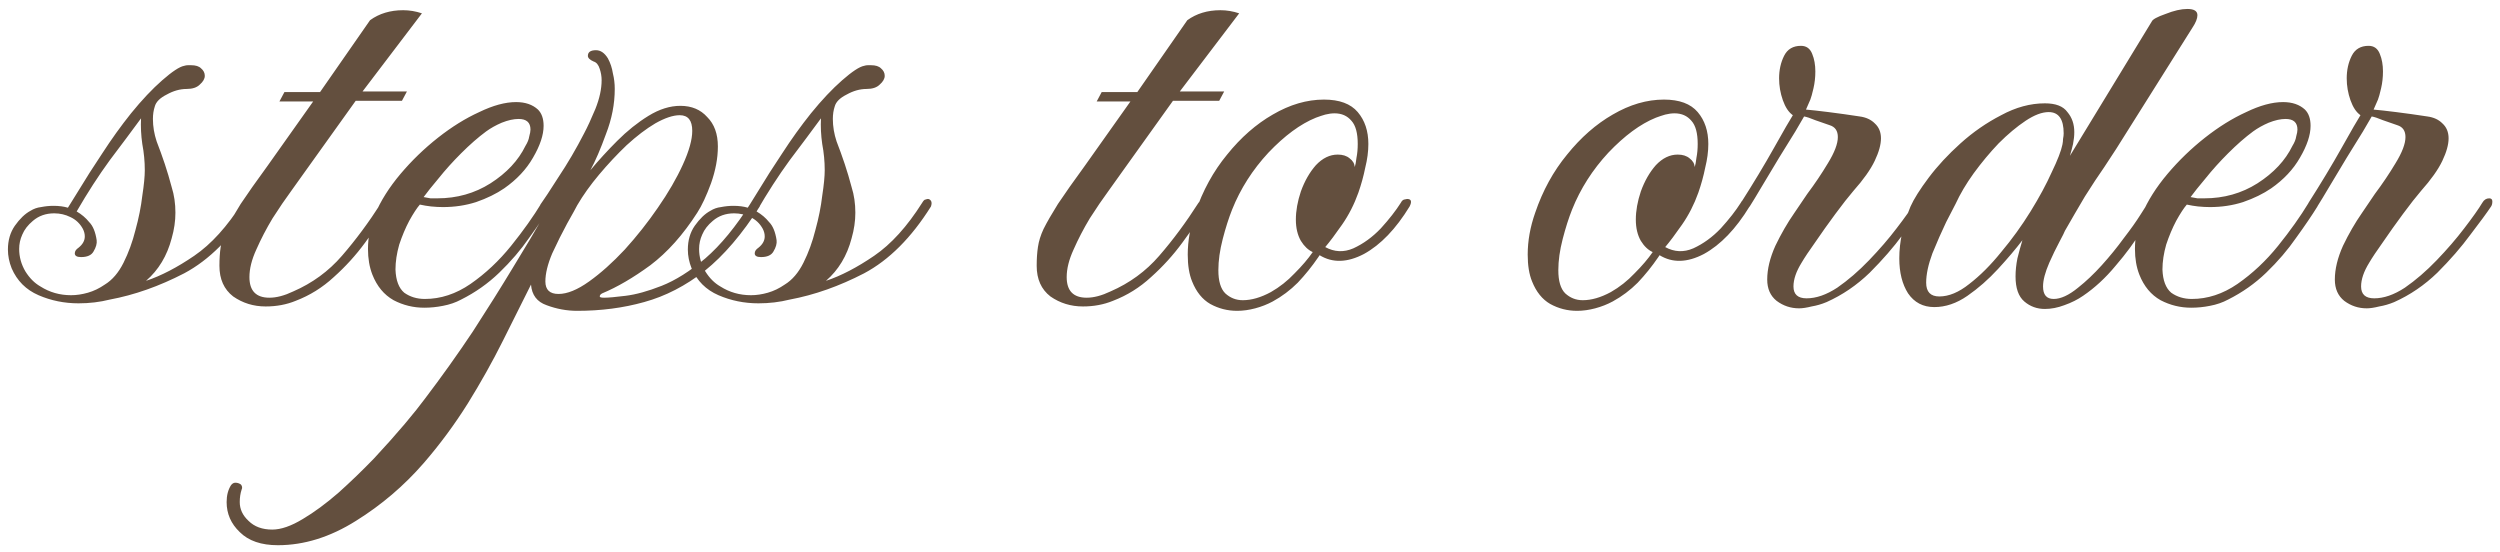 <svg width="240" height="53" viewBox="0 0 240 53" fill="none" xmlns="http://www.w3.org/2000/svg">
<path d="M23.8 19.1C23.92 19.1 24.02 19.16 24.1 19.28C24.18 19.4 24.18 19.58 24.1 19.82C22.22 22.82 20.08 24.96 17.68 26.24C15.28 27.48 12.9 28.32 10.54 28.76C9.58 29 8.58 29.12 7.54 29.12C6.18 29.12 4.9 28.86 3.7 28.34C2.5 27.82 1.64 26.96 1.12 25.76C0.88 25.16 0.76 24.56 0.76 23.96C0.76 23.08 0.98 22.32 1.42 21.68C1.9 21 2.4 20.52 2.92 20.24C3.24 20.04 3.58 19.92 3.94 19.88C4.34 19.8 4.74 19.76 5.14 19.76C5.66 19.76 6.12 19.82 6.52 19.94C6.64 19.74 7 19.16 7.6 18.2C8.2 17.2 8.94 16.04 9.82 14.72C10.7 13.36 11.62 12.08 12.58 10.88C13.62 9.6 14.62 8.54 15.58 7.7C16.54 6.86 17.24 6.4 17.68 6.32C17.8 6.28 17.92 6.26 18.04 6.26C18.16 6.26 18.26 6.26 18.34 6.26C18.78 6.26 19.1 6.36 19.3 6.56C19.54 6.76 19.66 7 19.66 7.28C19.66 7.56 19.5 7.84 19.18 8.12C18.9 8.4 18.48 8.54 17.92 8.54C17.28 8.54 16.64 8.72 16 9.08C15.36 9.4 14.98 9.78 14.86 10.22C14.74 10.58 14.68 10.98 14.68 11.42C14.68 12.14 14.8 12.86 15.04 13.58C15.32 14.3 15.58 15.02 15.82 15.74C16.06 16.46 16.28 17.2 16.48 17.96C16.72 18.72 16.84 19.54 16.84 20.42C16.84 21.22 16.72 22.04 16.48 22.88C16.04 24.56 15.22 25.92 14.02 26.96C15.46 26.48 17 25.68 18.64 24.56C20.28 23.44 21.82 21.74 23.26 19.46C23.38 19.26 23.48 19.16 23.56 19.16C23.68 19.12 23.76 19.1 23.8 19.1ZM6.82 28.34C7.34 28.34 7.88 28.26 8.44 28.1C9 27.94 9.54 27.68 10.06 27.32C10.78 26.88 11.38 26.18 11.86 25.22C12.34 24.26 12.72 23.22 13 22.1C13.32 20.94 13.54 19.84 13.66 18.8C13.82 17.76 13.9 16.94 13.9 16.34C13.9 15.5 13.82 14.66 13.66 13.82C13.54 12.98 13.5 12.16 13.54 11.36C12.66 12.56 11.66 13.9 10.54 15.38C9.46 16.86 8.4 18.5 7.36 20.3C7.84 20.58 8.24 20.92 8.56 21.32C8.92 21.68 9.16 22.26 9.28 23.06C9.32 23.38 9.22 23.74 8.98 24.14C8.78 24.5 8.38 24.68 7.78 24.68C7.38 24.68 7.18 24.56 7.18 24.32C7.18 24.12 7.3 23.94 7.54 23.78C7.94 23.46 8.14 23.1 8.14 22.7C8.14 22.46 8.08 22.22 7.96 21.98C7.68 21.46 7.28 21.08 6.76 20.84C6.28 20.6 5.76 20.48 5.2 20.48C4.4 20.48 3.72 20.72 3.16 21.2C2.68 21.6 2.34 22.04 2.14 22.52C1.94 22.96 1.84 23.42 1.84 23.9C1.84 24.66 2.04 25.38 2.44 26.06C2.84 26.7 3.32 27.18 3.88 27.5C4.76 28.06 5.74 28.34 6.82 28.34ZM25.505 29.42C24.345 29.42 23.305 29.1 22.385 28.46C21.505 27.78 21.065 26.8 21.065 25.52C21.065 24.84 21.105 24.24 21.185 23.72C21.265 23.16 21.445 22.58 21.725 21.98C22.045 21.34 22.505 20.54 23.105 19.58C23.745 18.62 24.605 17.4 25.685 15.92L30.065 9.74H26.825L27.305 8.84H30.725L35.525 1.94C36.405 1.3 37.465 0.98 38.705 0.98C39.305 0.98 39.905 1.08 40.505 1.28L34.805 8.78H39.065L38.585 9.68H34.145L29.165 16.64C28.925 16.96 28.525 17.52 27.965 18.32C27.405 19.08 26.805 19.96 26.165 20.96C25.565 21.96 25.045 22.96 24.605 23.96C24.165 24.92 23.945 25.8 23.945 26.6C23.945 27.92 24.585 28.58 25.865 28.58C26.545 28.58 27.305 28.38 28.145 27.98C29.985 27.18 31.545 26.04 32.825 24.56C34.145 23.04 35.405 21.34 36.605 19.46C36.725 19.3 36.905 19.22 37.145 19.22C37.265 19.22 37.365 19.28 37.445 19.4C37.525 19.52 37.525 19.66 37.445 19.82C36.725 20.94 35.925 22.1 35.045 23.3C34.165 24.5 33.165 25.6 32.045 26.6C30.965 27.6 29.745 28.36 28.385 28.88C27.505 29.24 26.545 29.42 25.505 29.42ZM40.726 29.54C39.686 29.54 38.706 29.3 37.786 28.82C36.866 28.3 36.186 27.48 35.746 26.36C35.466 25.64 35.326 24.82 35.326 23.9C35.326 22.78 35.546 21.68 35.986 20.6C36.546 19.28 37.366 17.98 38.446 16.7C39.526 15.42 40.726 14.26 42.046 13.22C43.366 12.18 44.686 11.36 46.006 10.76C47.326 10.12 48.506 9.8 49.546 9.8C50.426 9.8 51.126 10.04 51.646 10.52C52.006 10.88 52.186 11.4 52.186 12.08C52.186 12.96 51.846 13.98 51.166 15.14C50.526 16.26 49.606 17.24 48.406 18.08C47.646 18.6 46.746 19.04 45.706 19.4C44.706 19.72 43.646 19.88 42.526 19.88C42.166 19.88 41.786 19.86 41.386 19.82C41.026 19.78 40.666 19.72 40.306 19.64C40.026 19.96 39.686 20.48 39.286 21.2C38.926 21.88 38.606 22.64 38.326 23.48C38.086 24.32 37.966 25.12 37.966 25.88C38.006 26.92 38.286 27.66 38.806 28.1C39.366 28.5 40.026 28.7 40.786 28.7C42.306 28.7 43.766 28.22 45.166 27.26C46.606 26.26 47.906 25.04 49.066 23.6C50.226 22.16 51.206 20.78 52.006 19.46C52.126 19.3 52.226 19.22 52.306 19.22C52.386 19.18 52.446 19.16 52.486 19.16C52.606 19.16 52.706 19.22 52.786 19.34C52.906 19.46 52.926 19.62 52.846 19.82C52.326 20.66 51.646 21.66 50.806 22.82C50.006 23.98 49.046 25.1 47.926 26.18C46.846 27.22 45.626 28.08 44.266 28.76C43.746 29.04 43.166 29.24 42.526 29.36C41.926 29.48 41.326 29.54 40.726 29.54ZM41.986 19.04C43.866 19.04 45.566 18.56 47.086 17.6C48.646 16.6 49.766 15.4 50.446 14C50.646 13.68 50.766 13.38 50.806 13.1C50.886 12.82 50.926 12.6 50.926 12.44C50.926 11.76 50.546 11.42 49.786 11.42C49.306 11.42 48.766 11.54 48.166 11.78C47.606 12.02 47.106 12.3 46.666 12.62C45.906 13.18 45.106 13.88 44.266 14.72C43.466 15.52 42.746 16.32 42.106 17.12C41.466 17.88 40.986 18.48 40.666 18.92C40.866 18.96 41.086 19 41.326 19.04C41.566 19.04 41.786 19.04 41.986 19.04ZM26.676 52.34C25.076 52.34 23.856 51.92 23.016 51.08C22.176 50.28 21.756 49.32 21.756 48.2C21.756 47.56 21.896 47.02 22.176 46.58C22.296 46.42 22.436 46.34 22.596 46.34C22.796 46.34 22.976 46.4 23.136 46.52C23.256 46.68 23.276 46.84 23.196 47C23.076 47.36 23.016 47.76 23.016 48.2C23.016 48.88 23.296 49.48 23.856 50C24.416 50.56 25.176 50.84 26.136 50.84C26.976 50.84 27.956 50.5 29.076 49.82C30.156 49.18 31.296 48.34 32.496 47.3C33.656 46.26 34.796 45.16 35.916 44C36.996 42.84 37.976 41.74 38.856 40.7C39.696 39.7 40.336 38.9 40.776 38.3C42.416 36.14 43.956 33.98 45.396 31.82C46.796 29.66 48.076 27.62 49.236 25.7C50.436 23.74 51.436 22.06 52.236 20.66L52.656 19.94C52.616 19.94 52.576 19.96 52.536 20C52.496 20 52.436 20 52.356 20C52.196 20 52.056 19.96 51.936 19.88C51.856 19.8 51.836 19.72 51.876 19.64C52.196 19.2 52.776 18.32 53.616 17C54.496 15.68 55.316 14.28 56.076 12.8C56.396 12.2 56.756 11.42 57.156 10.46C57.556 9.46 57.756 8.54 57.756 7.7C57.756 7.34 57.696 6.98 57.576 6.62C57.456 6.22 57.256 5.98 56.976 5.9C56.616 5.74 56.436 5.56 56.436 5.36C56.436 5 56.696 4.82 57.216 4.82C57.656 4.82 58.036 5.08 58.356 5.6C58.596 6.04 58.756 6.52 58.836 7.04C58.956 7.52 59.016 8.02 59.016 8.54C59.016 9.98 58.736 11.42 58.176 12.86C57.656 14.3 57.156 15.46 56.676 16.34C57.476 15.38 58.336 14.44 59.256 13.52C60.216 12.56 61.216 11.76 62.256 11.12C63.296 10.48 64.316 10.16 65.316 10.16C66.396 10.16 67.256 10.52 67.896 11.24C68.576 11.92 68.916 12.86 68.916 14.06C68.916 15.18 68.696 16.36 68.256 17.6C67.816 18.8 67.376 19.74 66.936 20.42C65.576 22.54 64.076 24.22 62.436 25.46C60.796 26.66 59.256 27.56 57.816 28.16C57.656 28.24 57.576 28.34 57.576 28.46C57.576 28.54 57.716 28.58 57.996 28.58C58.396 28.58 59.076 28.52 60.036 28.4C61.036 28.28 62.196 27.96 63.516 27.44C64.836 26.92 66.236 26.04 67.716 24.8C69.196 23.52 70.656 21.74 72.096 19.46C72.216 19.26 72.316 19.16 72.396 19.16C72.516 19.12 72.596 19.1 72.636 19.1C72.756 19.1 72.856 19.16 72.936 19.28C73.016 19.4 73.016 19.58 72.936 19.82C71.256 22.46 69.496 24.52 67.656 26C65.816 27.44 63.876 28.44 61.836 29C59.836 29.56 57.696 29.84 55.416 29.84C54.416 29.84 53.436 29.66 52.476 29.3C51.556 28.98 51.056 28.32 50.976 27.32C50.176 28.92 49.276 30.72 48.276 32.72C47.276 34.72 46.156 36.72 44.916 38.72C43.636 40.76 42.216 42.68 40.656 44.48C38.776 46.64 36.616 48.48 34.176 50C31.696 51.56 29.196 52.34 26.676 52.34ZM53.616 28.22C54.456 28.22 55.436 27.82 56.556 27.02C57.676 26.22 58.816 25.2 59.976 23.96C61.136 22.68 62.196 21.34 63.156 19.94C64.156 18.5 64.956 17.12 65.556 15.8C66.156 14.48 66.456 13.4 66.456 12.56C66.456 11.56 66.056 11.06 65.256 11.06C64.616 11.06 63.836 11.32 62.916 11.84C62.036 12.36 61.116 13.06 60.156 13.94C59.236 14.82 58.356 15.76 57.516 16.76C56.676 17.76 55.976 18.74 55.416 19.7C55.296 19.94 54.976 20.52 54.456 21.44C53.976 22.32 53.496 23.28 53.016 24.32C52.576 25.36 52.356 26.26 52.356 27.02C52.356 27.82 52.776 28.22 53.616 28.22ZM89.073 19.1C89.193 19.1 89.293 19.16 89.373 19.28C89.453 19.4 89.453 19.58 89.373 19.82C87.493 22.82 85.353 24.96 82.953 26.24C80.553 27.48 78.173 28.32 75.813 28.76C74.853 29 73.853 29.12 72.813 29.12C71.453 29.12 70.173 28.86 68.973 28.34C67.773 27.82 66.913 26.96 66.393 25.76C66.153 25.16 66.033 24.56 66.033 23.96C66.033 23.08 66.253 22.32 66.693 21.68C67.173 21 67.673 20.52 68.193 20.24C68.513 20.04 68.853 19.92 69.213 19.88C69.613 19.8 70.013 19.76 70.413 19.76C70.933 19.76 71.393 19.82 71.793 19.94C71.913 19.74 72.273 19.16 72.873 18.2C73.473 17.2 74.213 16.04 75.093 14.72C75.973 13.36 76.893 12.08 77.853 10.88C78.893 9.6 79.893 8.54 80.853 7.7C81.813 6.86 82.513 6.4 82.953 6.32C83.073 6.28 83.193 6.26 83.313 6.26C83.433 6.26 83.533 6.26 83.613 6.26C84.053 6.26 84.373 6.36 84.573 6.56C84.813 6.76 84.933 7 84.933 7.28C84.933 7.56 84.773 7.84 84.453 8.12C84.173 8.4 83.753 8.54 83.193 8.54C82.553 8.54 81.913 8.72 81.273 9.08C80.633 9.4 80.253 9.78 80.133 10.22C80.013 10.58 79.953 10.98 79.953 11.42C79.953 12.14 80.073 12.86 80.313 13.58C80.593 14.3 80.853 15.02 81.093 15.74C81.333 16.46 81.553 17.2 81.753 17.96C81.993 18.72 82.113 19.54 82.113 20.42C82.113 21.22 81.993 22.04 81.753 22.88C81.313 24.56 80.493 25.92 79.293 26.96C80.733 26.48 82.273 25.68 83.913 24.56C85.553 23.44 87.093 21.74 88.533 19.46C88.653 19.26 88.753 19.16 88.833 19.16C88.953 19.12 89.033 19.1 89.073 19.1ZM72.093 28.34C72.613 28.34 73.153 28.26 73.713 28.1C74.273 27.94 74.813 27.68 75.333 27.32C76.053 26.88 76.653 26.18 77.133 25.22C77.613 24.26 77.993 23.22 78.273 22.1C78.593 20.94 78.813 19.84 78.933 18.8C79.093 17.76 79.173 16.94 79.173 16.34C79.173 15.5 79.093 14.66 78.933 13.82C78.813 12.98 78.773 12.16 78.813 11.36C77.933 12.56 76.933 13.9 75.813 15.38C74.733 16.86 73.673 18.5 72.633 20.3C73.113 20.58 73.513 20.92 73.833 21.32C74.193 21.68 74.433 22.26 74.553 23.06C74.593 23.38 74.493 23.74 74.253 24.14C74.053 24.5 73.653 24.68 73.053 24.68C72.653 24.68 72.453 24.56 72.453 24.32C72.453 24.12 72.573 23.94 72.813 23.78C73.213 23.46 73.413 23.1 73.413 22.7C73.413 22.46 73.353 22.22 73.233 21.98C72.953 21.46 72.553 21.08 72.033 20.84C71.553 20.6 71.033 20.48 70.473 20.48C69.673 20.48 68.993 20.72 68.433 21.2C67.953 21.6 67.613 22.04 67.413 22.52C67.213 22.96 67.113 23.42 67.113 23.9C67.113 24.66 67.313 25.38 67.713 26.06C68.113 26.7 68.593 27.18 69.153 27.5C70.033 28.06 71.013 28.34 72.093 28.34ZM103.962 29.42C102.802 29.42 101.762 29.1 100.842 28.46C99.962 27.78 99.522 26.8 99.522 25.52C99.522 24.84 99.562 24.24 99.642 23.72C99.722 23.16 99.902 22.58 100.182 21.98C100.502 21.34 100.962 20.54 101.562 19.58C102.202 18.62 103.062 17.4 104.142 15.92L108.522 9.74H105.282L105.762 8.84H109.182L113.982 1.94C114.862 1.3 115.922 0.98 117.162 0.98C117.762 0.98 118.362 1.08 118.962 1.28L113.262 8.78H117.522L117.042 9.68H112.602L107.622 16.64C107.382 16.96 106.982 17.52 106.422 18.32C105.862 19.08 105.262 19.96 104.622 20.96C104.022 21.96 103.502 22.96 103.062 23.96C102.622 24.92 102.402 25.8 102.402 26.6C102.402 27.92 103.042 28.58 104.322 28.58C105.002 28.58 105.762 28.38 106.602 27.98C108.442 27.18 110.002 26.04 111.282 24.56C112.602 23.04 113.862 21.34 115.062 19.46C115.182 19.3 115.362 19.22 115.602 19.22C115.722 19.22 115.822 19.28 115.902 19.4C115.982 19.52 115.982 19.66 115.902 19.82C115.182 20.94 114.382 22.1 113.502 23.3C112.622 24.5 111.622 25.6 110.502 26.6C109.422 27.6 108.202 28.36 106.842 28.88C105.962 29.24 105.002 29.42 103.962 29.42ZM118.763 29.84C117.843 29.84 116.983 29.62 116.183 29.18C115.423 28.74 114.843 28.02 114.443 27.02C114.163 26.34 114.023 25.48 114.023 24.44C114.023 23.12 114.263 21.78 114.743 20.42C115.463 18.3 116.483 16.44 117.803 14.84C119.123 13.2 120.583 11.92 122.183 11C123.823 10.04 125.463 9.56 127.103 9.56C128.583 9.56 129.663 9.96 130.343 10.76C131.023 11.56 131.363 12.58 131.363 13.82C131.363 14.54 131.263 15.3 131.063 16.1C130.903 16.9 130.683 17.7 130.403 18.5C130.003 19.62 129.483 20.64 128.843 21.56C128.203 22.48 127.663 23.2 127.223 23.72C128.103 24.2 129.003 24.24 129.923 23.84C130.883 23.4 131.763 22.76 132.563 21.92C133.363 21.04 134.003 20.22 134.483 19.46C134.563 19.3 134.663 19.2 134.783 19.16C134.943 19.12 135.043 19.1 135.083 19.1C135.483 19.1 135.563 19.34 135.323 19.82C134.003 21.98 132.543 23.5 130.943 24.38C129.343 25.22 127.923 25.26 126.683 24.5L126.563 24.68C125.963 25.56 125.303 26.38 124.583 27.14C123.863 27.86 123.063 28.46 122.183 28.94C121.663 29.22 121.103 29.44 120.503 29.6C119.903 29.76 119.323 29.84 118.763 29.84ZM119.303 28.82C120.143 28.82 121.043 28.56 122.003 28.04C122.843 27.56 123.603 26.96 124.283 26.24C125.003 25.52 125.583 24.84 126.023 24.2C125.583 24 125.203 23.64 124.883 23.12C124.563 22.56 124.403 21.88 124.403 21.08C124.403 20.24 124.563 19.34 124.883 18.38C125.243 17.38 125.723 16.54 126.323 15.86C126.963 15.18 127.663 14.84 128.423 14.84C128.903 14.84 129.283 14.96 129.563 15.2C129.883 15.44 130.043 15.72 130.043 16.04C130.123 15.84 130.183 15.54 130.223 15.14C130.303 14.74 130.343 14.3 130.343 13.82C130.343 12.78 130.143 12.04 129.743 11.6C129.343 11.12 128.803 10.88 128.123 10.88C127.843 10.88 127.543 10.92 127.223 11C126.943 11.08 126.643 11.18 126.323 11.3C124.843 11.9 123.323 13.02 121.763 14.66C120.243 16.3 119.083 18.12 118.283 20.12C117.963 20.92 117.663 21.86 117.383 22.94C117.103 24.02 116.963 25.02 116.963 25.94C116.963 26.98 117.183 27.72 117.623 28.16C118.103 28.6 118.663 28.82 119.303 28.82ZM151.399 29.84C150.479 29.84 149.619 29.62 148.819 29.18C148.059 28.74 147.479 28.02 147.079 27.02C146.799 26.34 146.659 25.48 146.659 24.44C146.659 23.12 146.899 21.78 147.379 20.42C148.099 18.3 149.119 16.44 150.439 14.84C151.759 13.2 153.219 11.92 154.819 11C156.459 10.04 158.099 9.56 159.739 9.56C161.219 9.56 162.299 9.96 162.979 10.76C163.659 11.56 163.999 12.58 163.999 13.82C163.999 14.54 163.899 15.3 163.699 16.1C163.539 16.9 163.319 17.7 163.039 18.5C162.639 19.62 162.119 20.64 161.479 21.56C160.839 22.48 160.299 23.2 159.859 23.72C160.739 24.2 161.639 24.24 162.559 23.84C163.519 23.4 164.399 22.76 165.199 21.92C165.999 21.04 166.639 20.22 167.119 19.46C167.199 19.3 167.299 19.2 167.419 19.16C167.579 19.12 167.679 19.1 167.719 19.1C168.119 19.1 168.199 19.34 167.959 19.82C166.639 21.98 165.179 23.5 163.579 24.38C161.979 25.22 160.559 25.26 159.319 24.5L159.199 24.68C158.599 25.56 157.939 26.38 157.219 27.14C156.499 27.86 155.699 28.46 154.819 28.94C154.299 29.22 153.739 29.44 153.139 29.6C152.539 29.76 151.959 29.84 151.399 29.84ZM151.939 28.82C152.779 28.82 153.679 28.56 154.639 28.04C155.479 27.56 156.239 26.96 156.919 26.24C157.639 25.52 158.219 24.84 158.659 24.2C158.219 24 157.839 23.64 157.519 23.12C157.199 22.56 157.039 21.88 157.039 21.08C157.039 20.24 157.199 19.34 157.519 18.38C157.879 17.38 158.359 16.54 158.959 15.86C159.599 15.18 160.299 14.84 161.059 14.84C161.539 14.84 161.919 14.96 162.199 15.2C162.519 15.44 162.679 15.72 162.679 16.04C162.759 15.84 162.819 15.54 162.859 15.14C162.939 14.74 162.979 14.3 162.979 13.82C162.979 12.78 162.779 12.04 162.379 11.6C161.979 11.12 161.439 10.88 160.759 10.88C160.479 10.88 160.179 10.92 159.859 11C159.579 11.08 159.279 11.18 158.959 11.3C157.479 11.9 155.959 13.02 154.399 14.66C152.879 16.3 151.719 18.12 150.919 20.12C150.599 20.92 150.299 21.86 150.019 22.94C149.739 24.02 149.599 25.02 149.599 25.94C149.599 26.98 149.819 27.72 150.259 28.16C150.739 28.6 151.299 28.82 151.939 28.82ZM172.713 29.6C171.913 29.6 171.193 29.36 170.553 28.88C169.953 28.4 169.653 27.72 169.653 26.84C169.653 25.84 169.913 24.76 170.433 23.6C170.993 22.44 171.593 21.4 172.233 20.48C172.873 19.52 173.293 18.9 173.493 18.62C174.213 17.66 174.873 16.68 175.473 15.68C176.113 14.64 176.433 13.8 176.433 13.16C176.433 12.56 176.173 12.18 175.653 12.02C175.213 11.86 174.753 11.7 174.273 11.54C173.793 11.34 173.433 11.22 173.193 11.18C173.073 11.38 172.793 11.86 172.353 12.62C171.913 13.34 171.393 14.18 170.793 15.14C170.233 16.06 169.693 16.96 169.173 17.84C168.653 18.72 168.253 19.38 167.973 19.82C167.733 20.1 167.533 20.24 167.373 20.24C167.213 20.24 167.093 20.16 167.013 20C166.973 19.84 167.013 19.66 167.133 19.46C168.333 17.58 169.393 15.82 170.313 14.18C171.233 12.54 171.833 11.5 172.113 11.06C171.713 10.78 171.393 10.3 171.153 9.62C170.913 8.94 170.793 8.24 170.793 7.52C170.793 6.72 170.953 6 171.273 5.36C171.593 4.72 172.133 4.4 172.893 4.4C173.413 4.4 173.773 4.66 173.973 5.18C174.173 5.66 174.273 6.22 174.273 6.86C174.273 7.42 174.213 7.96 174.093 8.48C173.973 9 173.873 9.36 173.793 9.56L173.373 10.52C173.853 10.56 174.573 10.64 175.533 10.76C176.493 10.88 177.493 11.02 178.533 11.18C179.133 11.26 179.613 11.48 179.973 11.84C180.373 12.2 180.573 12.68 180.573 13.28C180.573 13.88 180.373 14.6 179.973 15.44C179.573 16.28 178.893 17.24 177.933 18.32C177.453 18.88 176.873 19.62 176.193 20.54C175.513 21.46 174.873 22.36 174.273 23.24C173.673 24.08 173.233 24.74 172.953 25.22C172.433 26.06 172.173 26.82 172.173 27.5C172.173 28.26 172.593 28.64 173.433 28.64C174.353 28.64 175.333 28.3 176.373 27.62C177.413 26.9 178.433 26.02 179.433 24.98C180.433 23.94 181.313 22.92 182.073 21.92C182.873 20.88 183.453 20.06 183.813 19.46C183.973 19.18 184.193 19.04 184.473 19.04C184.673 19.04 184.773 19.14 184.773 19.34C184.773 19.54 184.733 19.7 184.653 19.82C184.253 20.42 183.593 21.32 182.673 22.52C181.793 23.72 180.733 24.94 179.493 26.18C178.253 27.38 176.873 28.32 175.353 29C174.873 29.2 174.393 29.34 173.913 29.42C173.433 29.54 173.033 29.6 172.713 29.6ZM196.312 29.66C195.552 29.66 194.892 29.42 194.332 28.94C193.772 28.46 193.492 27.66 193.492 26.54C193.492 25.98 193.552 25.4 193.672 24.8C193.832 24.16 193.992 23.58 194.152 23.06C193.512 23.9 192.732 24.82 191.812 25.82C190.892 26.82 189.912 27.68 188.872 28.4C187.832 29.12 186.772 29.48 185.692 29.48C184.612 29.48 183.772 29.04 183.172 28.16C182.612 27.28 182.332 26.16 182.332 24.8C182.332 23.2 182.692 21.54 183.412 19.82C183.732 19.1 184.312 18.18 185.152 17.06C185.992 15.94 187.012 14.84 188.212 13.76C189.412 12.68 190.712 11.78 192.112 11.06C193.512 10.3 194.912 9.92 196.312 9.92C197.352 9.92 198.072 10.2 198.472 10.76C198.912 11.28 199.132 11.92 199.132 12.68C199.132 13.04 199.092 13.42 199.012 13.82C198.932 14.18 198.832 14.56 198.712 14.96L206.572 2.06C206.652 1.86 207.092 1.62 207.892 1.34C208.692 1.02 209.392 0.86 209.992 0.86C210.632 0.86 210.952 1.06 210.952 1.46C210.952 1.78 210.792 2.18 210.472 2.66L203.152 14.3C202.952 14.62 202.572 15.2 202.012 16.04C201.452 16.84 200.832 17.78 200.152 18.86C199.512 19.94 198.872 21.04 198.232 22.16C198.192 22.28 198.012 22.64 197.692 23.24C197.372 23.84 197.052 24.5 196.732 25.22C196.332 26.14 196.132 26.9 196.132 27.5C196.132 28.3 196.472 28.7 197.152 28.7C197.832 28.7 198.612 28.34 199.492 27.62C200.252 27.02 201.012 26.3 201.772 25.46C202.532 24.62 203.232 23.76 203.872 22.88C204.552 22 205.092 21.24 205.492 20.6C205.932 19.92 206.212 19.48 206.332 19.28C206.452 19.12 206.592 19.04 206.752 19.04C207.112 19.04 207.252 19.22 207.172 19.58C206.852 20.14 206.332 20.98 205.612 22.1C204.932 23.22 204.092 24.36 203.092 25.52C202.132 26.68 201.092 27.64 199.972 28.4C199.452 28.76 198.852 29.06 198.172 29.3C197.532 29.54 196.912 29.66 196.312 29.66ZM186.172 28.46C187.092 28.46 188.052 28.06 189.052 27.26C190.092 26.46 191.112 25.44 192.112 24.2C193.152 22.96 194.092 21.66 194.932 20.3C195.772 18.94 196.452 17.68 196.972 16.52C197.532 15.36 197.872 14.48 197.992 13.88C198.032 13.68 198.052 13.5 198.052 13.34C198.092 13.14 198.112 12.96 198.112 12.8C198.112 11.44 197.632 10.76 196.672 10.76C196.032 10.76 195.292 11.04 194.452 11.6C193.612 12.16 192.752 12.88 191.872 13.76C191.032 14.64 190.232 15.6 189.472 16.64C188.752 17.64 188.172 18.62 187.732 19.58C187.612 19.82 187.312 20.4 186.832 21.32C186.392 22.24 185.952 23.24 185.512 24.32C185.112 25.4 184.912 26.34 184.912 27.14C184.912 28.02 185.332 28.46 186.172 28.46ZM210.355 29.54C209.315 29.54 208.335 29.3 207.415 28.82C206.495 28.3 205.815 27.48 205.375 26.36C205.095 25.64 204.955 24.82 204.955 23.9C204.955 22.78 205.175 21.68 205.615 20.6C206.175 19.28 206.995 17.98 208.075 16.7C209.155 15.42 210.355 14.26 211.675 13.22C212.995 12.18 214.315 11.36 215.635 10.76C216.955 10.12 218.135 9.8 219.175 9.8C220.055 9.8 220.755 10.04 221.275 10.52C221.635 10.88 221.815 11.4 221.815 12.08C221.815 12.96 221.475 13.98 220.795 15.14C220.155 16.26 219.235 17.24 218.035 18.08C217.275 18.6 216.375 19.04 215.335 19.4C214.335 19.72 213.275 19.88 212.155 19.88C211.795 19.88 211.415 19.86 211.015 19.82C210.655 19.78 210.295 19.72 209.935 19.64C209.655 19.96 209.315 20.48 208.915 21.2C208.555 21.88 208.235 22.64 207.955 23.48C207.715 24.32 207.595 25.12 207.595 25.88C207.635 26.92 207.915 27.66 208.435 28.1C208.995 28.5 209.655 28.7 210.415 28.7C211.935 28.7 213.395 28.22 214.795 27.26C216.235 26.26 217.535 25.04 218.695 23.6C219.855 22.16 220.835 20.78 221.635 19.46C221.755 19.3 221.855 19.22 221.935 19.22C222.015 19.18 222.075 19.16 222.115 19.16C222.235 19.16 222.335 19.22 222.415 19.34C222.535 19.46 222.555 19.62 222.475 19.82C221.955 20.66 221.275 21.66 220.435 22.82C219.635 23.98 218.675 25.1 217.555 26.18C216.475 27.22 215.255 28.08 213.895 28.76C213.375 29.04 212.795 29.24 212.155 29.36C211.555 29.48 210.955 29.54 210.355 29.54ZM211.615 19.04C213.495 19.04 215.195 18.56 216.715 17.6C218.275 16.6 219.395 15.4 220.075 14C220.275 13.68 220.395 13.38 220.435 13.1C220.515 12.82 220.555 12.6 220.555 12.44C220.555 11.76 220.175 11.42 219.415 11.42C218.935 11.42 218.395 11.54 217.795 11.78C217.235 12.02 216.735 12.3 216.295 12.62C215.535 13.18 214.735 13.88 213.895 14.72C213.095 15.52 212.375 16.32 211.735 17.12C211.095 17.88 210.615 18.48 210.295 18.92C210.495 18.96 210.715 19 210.955 19.04C211.195 19.04 211.415 19.04 211.615 19.04ZM227.205 29.6C226.405 29.6 225.685 29.36 225.045 28.88C224.445 28.4 224.145 27.72 224.145 26.84C224.145 25.84 224.405 24.76 224.925 23.6C225.485 22.44 226.085 21.4 226.725 20.48C227.365 19.52 227.785 18.9 227.985 18.62C228.705 17.66 229.365 16.68 229.965 15.68C230.605 14.64 230.925 13.8 230.925 13.16C230.925 12.56 230.665 12.18 230.145 12.02C229.705 11.86 229.245 11.7 228.765 11.54C228.285 11.34 227.925 11.22 227.685 11.18C227.565 11.38 227.285 11.86 226.845 12.62C226.405 13.34 225.885 14.18 225.285 15.14C224.725 16.06 224.185 16.96 223.665 17.84C223.145 18.72 222.745 19.38 222.465 19.82C222.225 20.1 222.025 20.24 221.865 20.24C221.705 20.24 221.585 20.16 221.505 20C221.465 19.84 221.505 19.66 221.625 19.46C222.825 17.58 223.885 15.82 224.805 14.18C225.725 12.54 226.325 11.5 226.605 11.06C226.205 10.78 225.885 10.3 225.645 9.62C225.405 8.94 225.285 8.24 225.285 7.52C225.285 6.72 225.445 6 225.765 5.36C226.085 4.72 226.625 4.4 227.385 4.4C227.905 4.4 228.265 4.66 228.465 5.18C228.665 5.66 228.765 6.22 228.765 6.86C228.765 7.42 228.705 7.96 228.585 8.48C228.465 9 228.365 9.36 228.285 9.56L227.865 10.52C228.345 10.56 229.065 10.64 230.025 10.76C230.985 10.88 231.985 11.02 233.025 11.18C233.625 11.26 234.105 11.48 234.465 11.84C234.865 12.2 235.065 12.68 235.065 13.28C235.065 13.88 234.865 14.6 234.465 15.44C234.065 16.28 233.385 17.24 232.425 18.32C231.945 18.88 231.365 19.62 230.685 20.54C230.005 21.46 229.365 22.36 228.765 23.24C228.165 24.08 227.725 24.74 227.445 25.22C226.925 26.06 226.665 26.82 226.665 27.5C226.665 28.26 227.085 28.64 227.925 28.64C228.845 28.64 229.825 28.3 230.865 27.62C231.905 26.9 232.925 26.02 233.925 24.98C234.925 23.94 235.805 22.92 236.565 21.92C237.365 20.88 237.945 20.06 238.305 19.46C238.465 19.18 238.685 19.04 238.965 19.04C239.165 19.04 239.265 19.14 239.265 19.34C239.265 19.54 239.225 19.7 239.145 19.82C238.745 20.42 238.085 21.32 237.165 22.52C236.285 23.72 235.225 24.94 233.985 26.18C232.745 27.38 231.365 28.32 229.845 29C229.365 29.2 228.885 29.34 228.405 29.42C227.925 29.54 227.525 29.6 227.205 29.6Z" fill="#3C240E" fill-opacity="0.8"/>
</svg>
